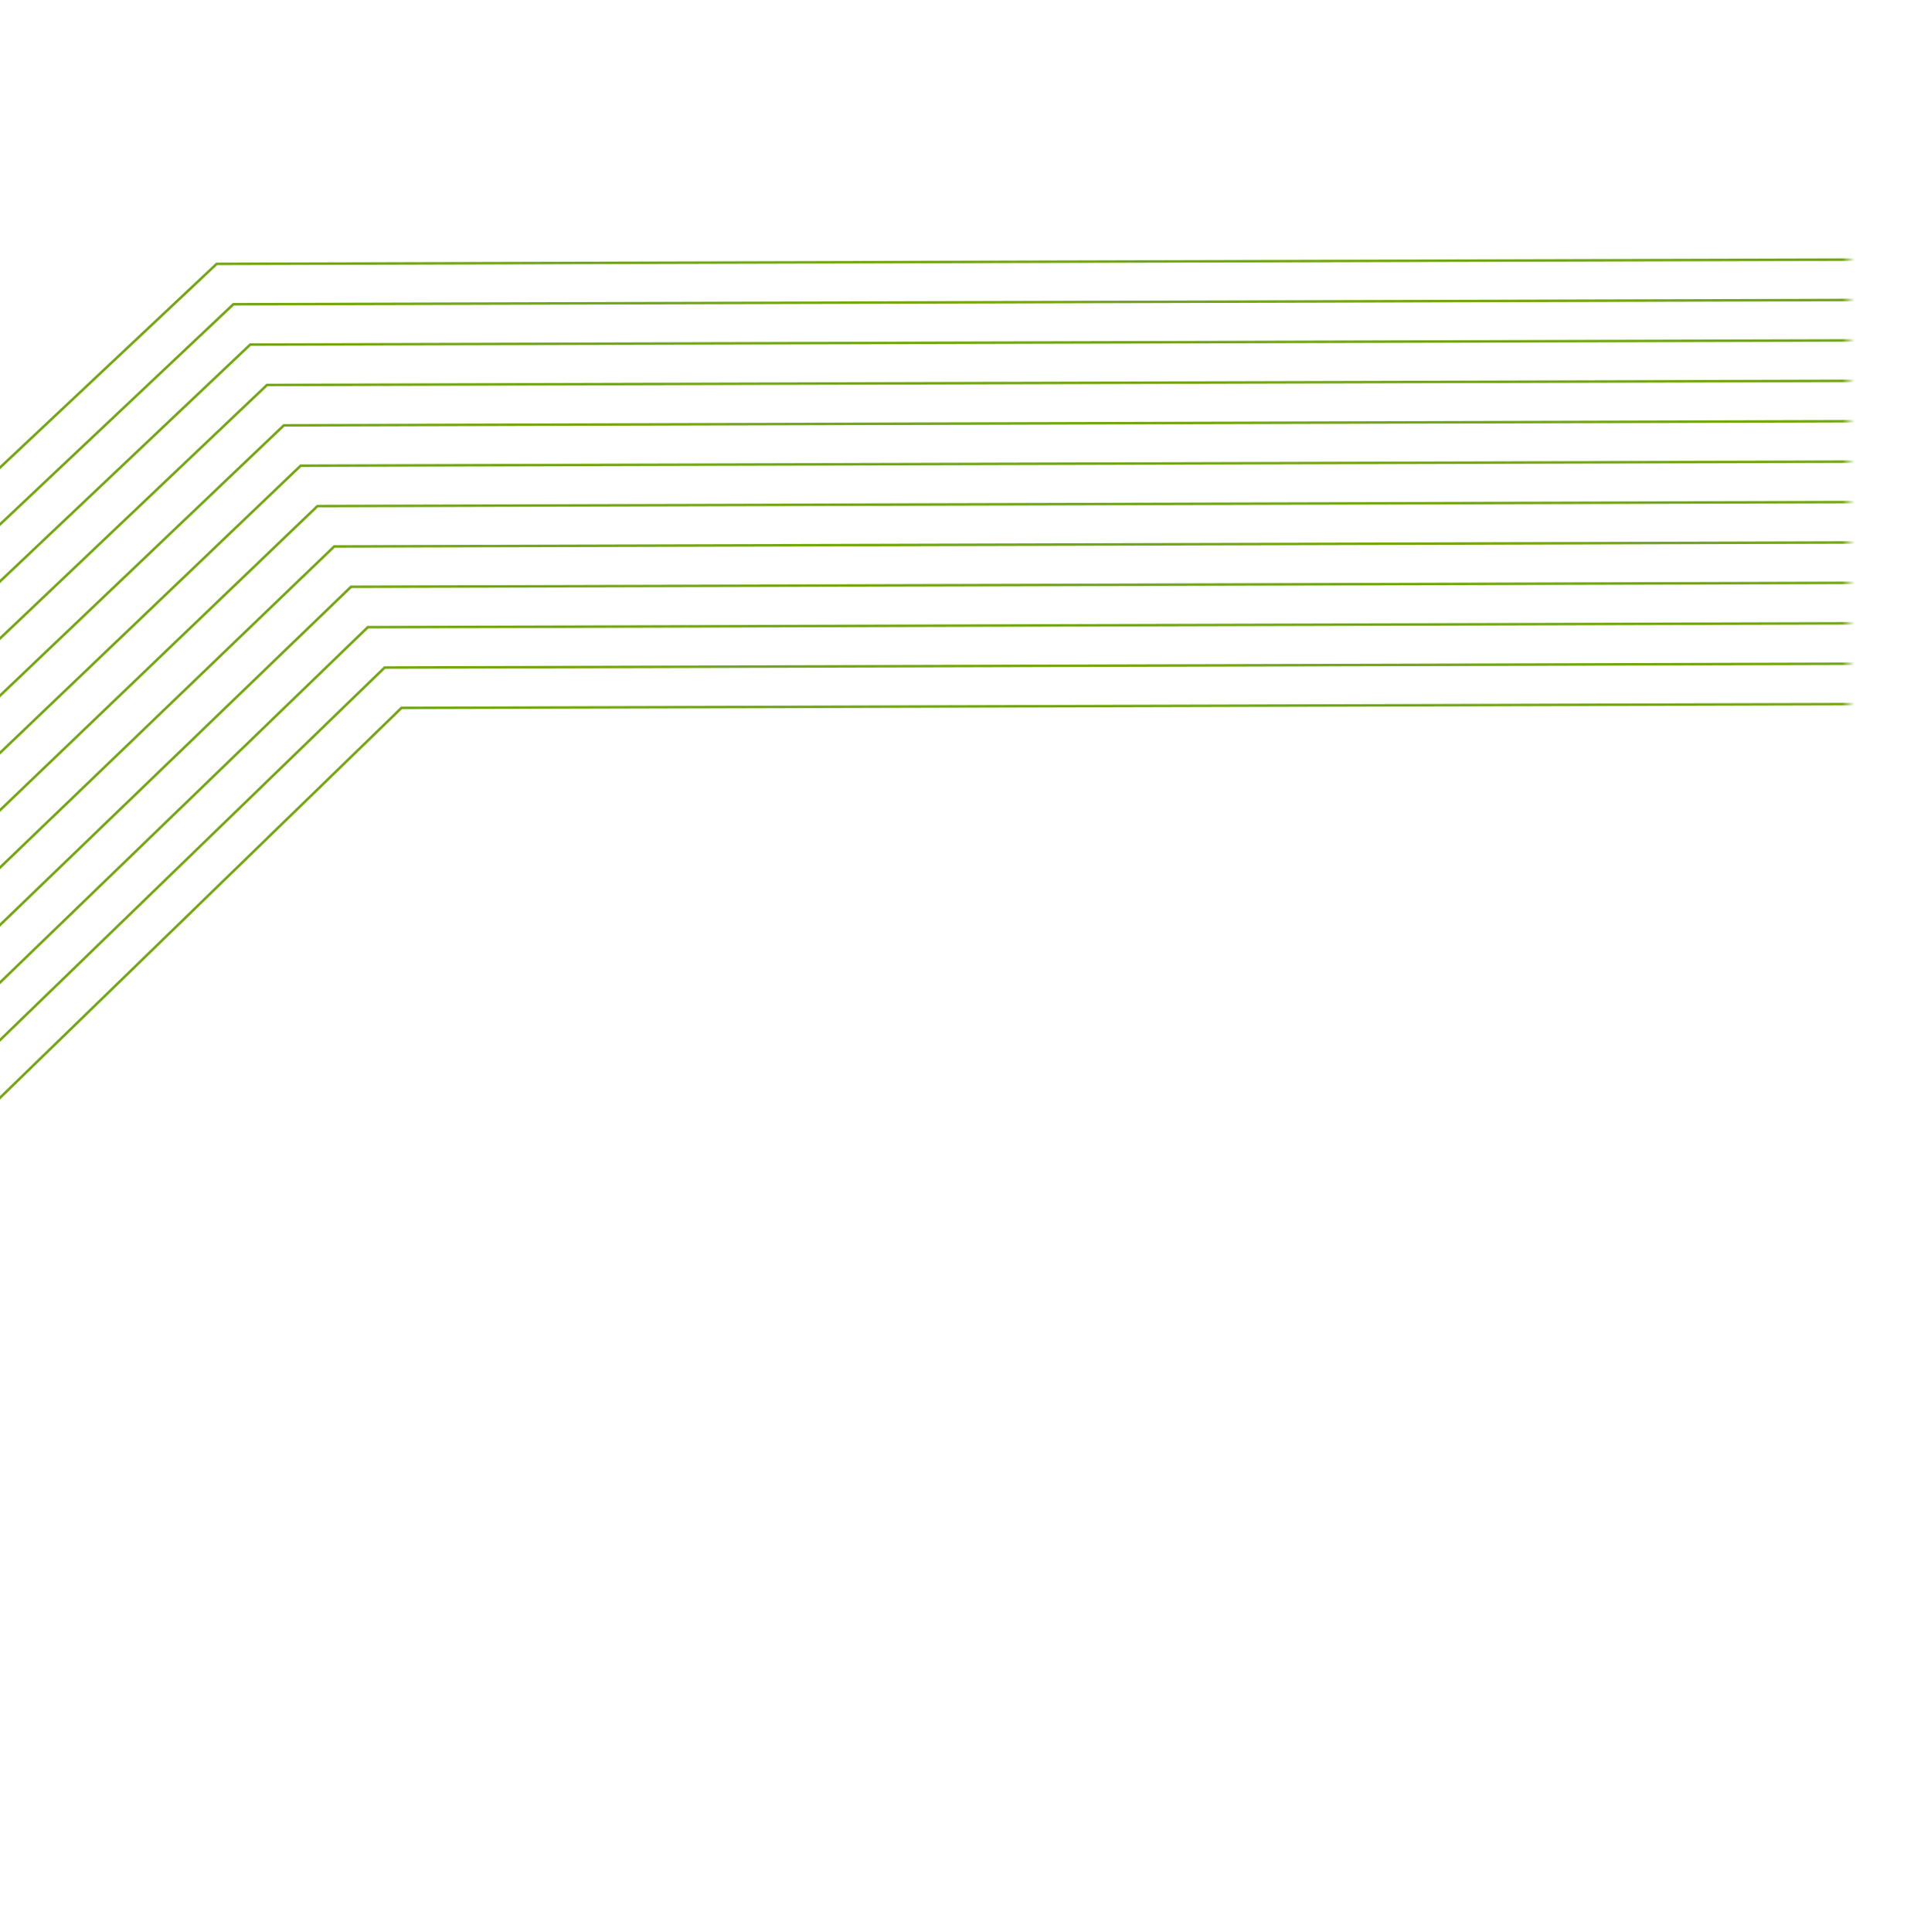<svg width="310" height="314" viewBox="0 0 310 314" fill="none" xmlns="http://www.w3.org/2000/svg">
<mask id="mask0_1015_12584" style="mask-type:luminance" maskUnits="userSpaceOnUse" x="-17" y="0" width="327" height="314">
<path d="M309.543 0.904H-16.017V313.014H309.543V0.904Z" fill="white"/>
</mask>
<g mask="url(#mask0_1015_12584)">
<mask id="mask1_1015_12584" style="mask-type:luminance" maskUnits="userSpaceOnUse" x="-8" y="7" width="309" height="306">
<path d="M300.543 7.914H-7.017V312.024H300.543V7.914Z" fill="white"/>
</mask>
<g mask="url(#mask1_1015_12584)">
<path d="M713.303 113.343L65.263 115.043L-122.607 297.423M713.283 106.783L62.523 108.483L-123.397 288.503M713.263 100.213L59.793 101.923L-124.177 279.583M713.243 93.643L57.063 95.363L-124.957 270.663M713.223 87.083L54.333 88.803L-125.737 261.743M713.213 80.513L51.603 82.243L-126.517 252.823M713.193 73.943L48.873 75.683L-127.307 243.903M713.173 67.373L46.143 69.123L-128.087 234.983M713.153 60.813L43.403 62.563L-128.877 226.063M713.133 54.243L40.673 56.003L-129.657 217.143M713.113 47.673L37.943 49.443L-130.437 208.223M-131.217 199.303L35.223 42.883L713.103 41.113" stroke="#73A612" stroke-width="0.41" stroke-miterlimit="10"/>
</g>
</g>
</svg>
